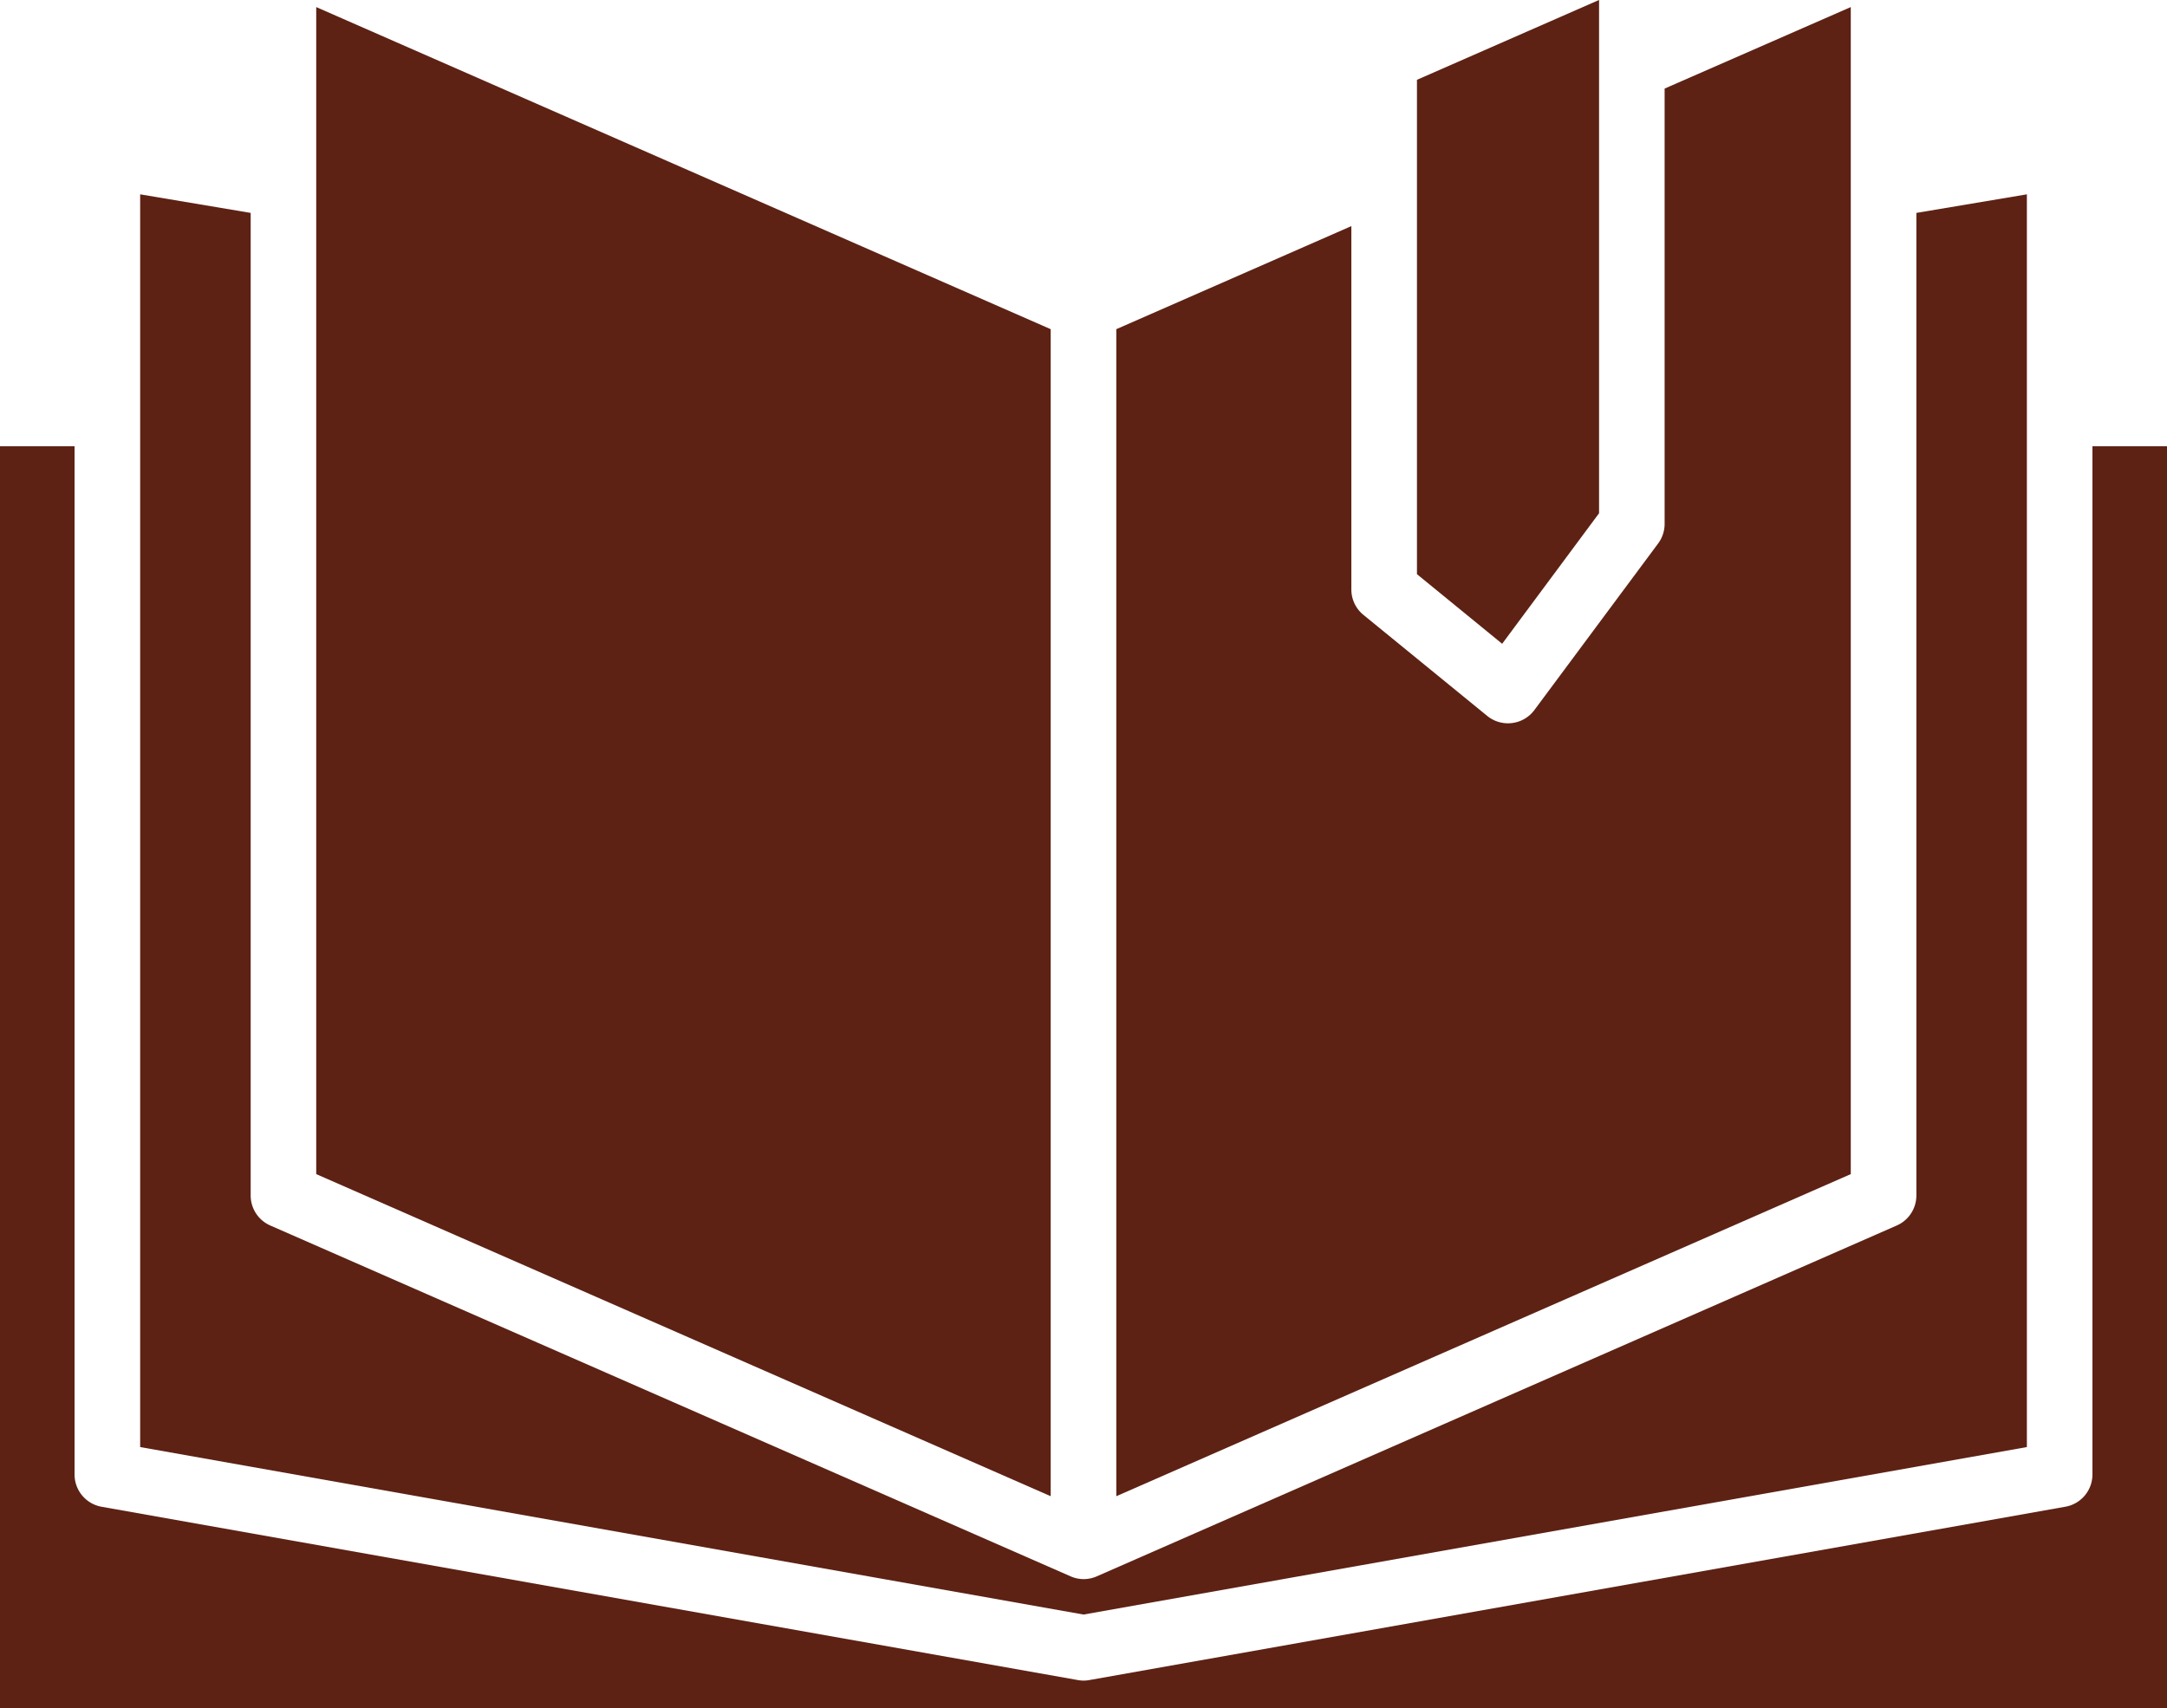 <svg xmlns="http://www.w3.org/2000/svg" width="50.511" height="39.824" viewBox="0 0 50.511 39.824"><g transform="translate(-605.398 -8708.838)"><g transform="translate(605.398 8708.837)"><path d="M59.414,31.179V19.212l-4.245,1.862V32.6l1.986,1.623Z" transform="translate(-22.141 -19.212)" fill="#5d2214"/><path d="M21.6,46.639l17.12,7.51V26.939L21.6,19.429Z" transform="translate(-14.229 -19.263)" fill="#5d2214"/><path d="M11.956,32.826v29.42H62.467V32.826H60.729V56.8a.764.764,0,0,1-.631.752L37.345,61.594a.758.758,0,0,1-.132.012h0a.755.755,0,0,1-.131-.012L14.325,57.553a.764.764,0,0,1-.631-.752V32.826Z" transform="translate(-11.956 -22.421)" fill="#5d2214"/><path d="M16.23,25.142V54.35l21.989,3.905L60.208,54.35V25.142l-2.576.433V48.484a.764.764,0,0,1-.457.7L38.526,57.365h0a.753.753,0,0,1-.606,0h0L19.263,49.184a.764.764,0,0,1-.457-.7V25.575Z" transform="translate(-12.963 -20.61)" fill="#5d2214"/><path d="M46,26.939v27.21l17.12-7.51V19.429l-4.339,1.9v10.15a.765.765,0,0,1-.151.456l-2.887,3.887a.763.763,0,0,1-.519.3.734.734,0,0,1-.094.006.765.765,0,0,1-.484-.172L51.76,33.6a.764.764,0,0,1-.281-.592V24.536Z" transform="translate(-19.98 -19.263)" fill="#5d2214"/></g></g></svg>